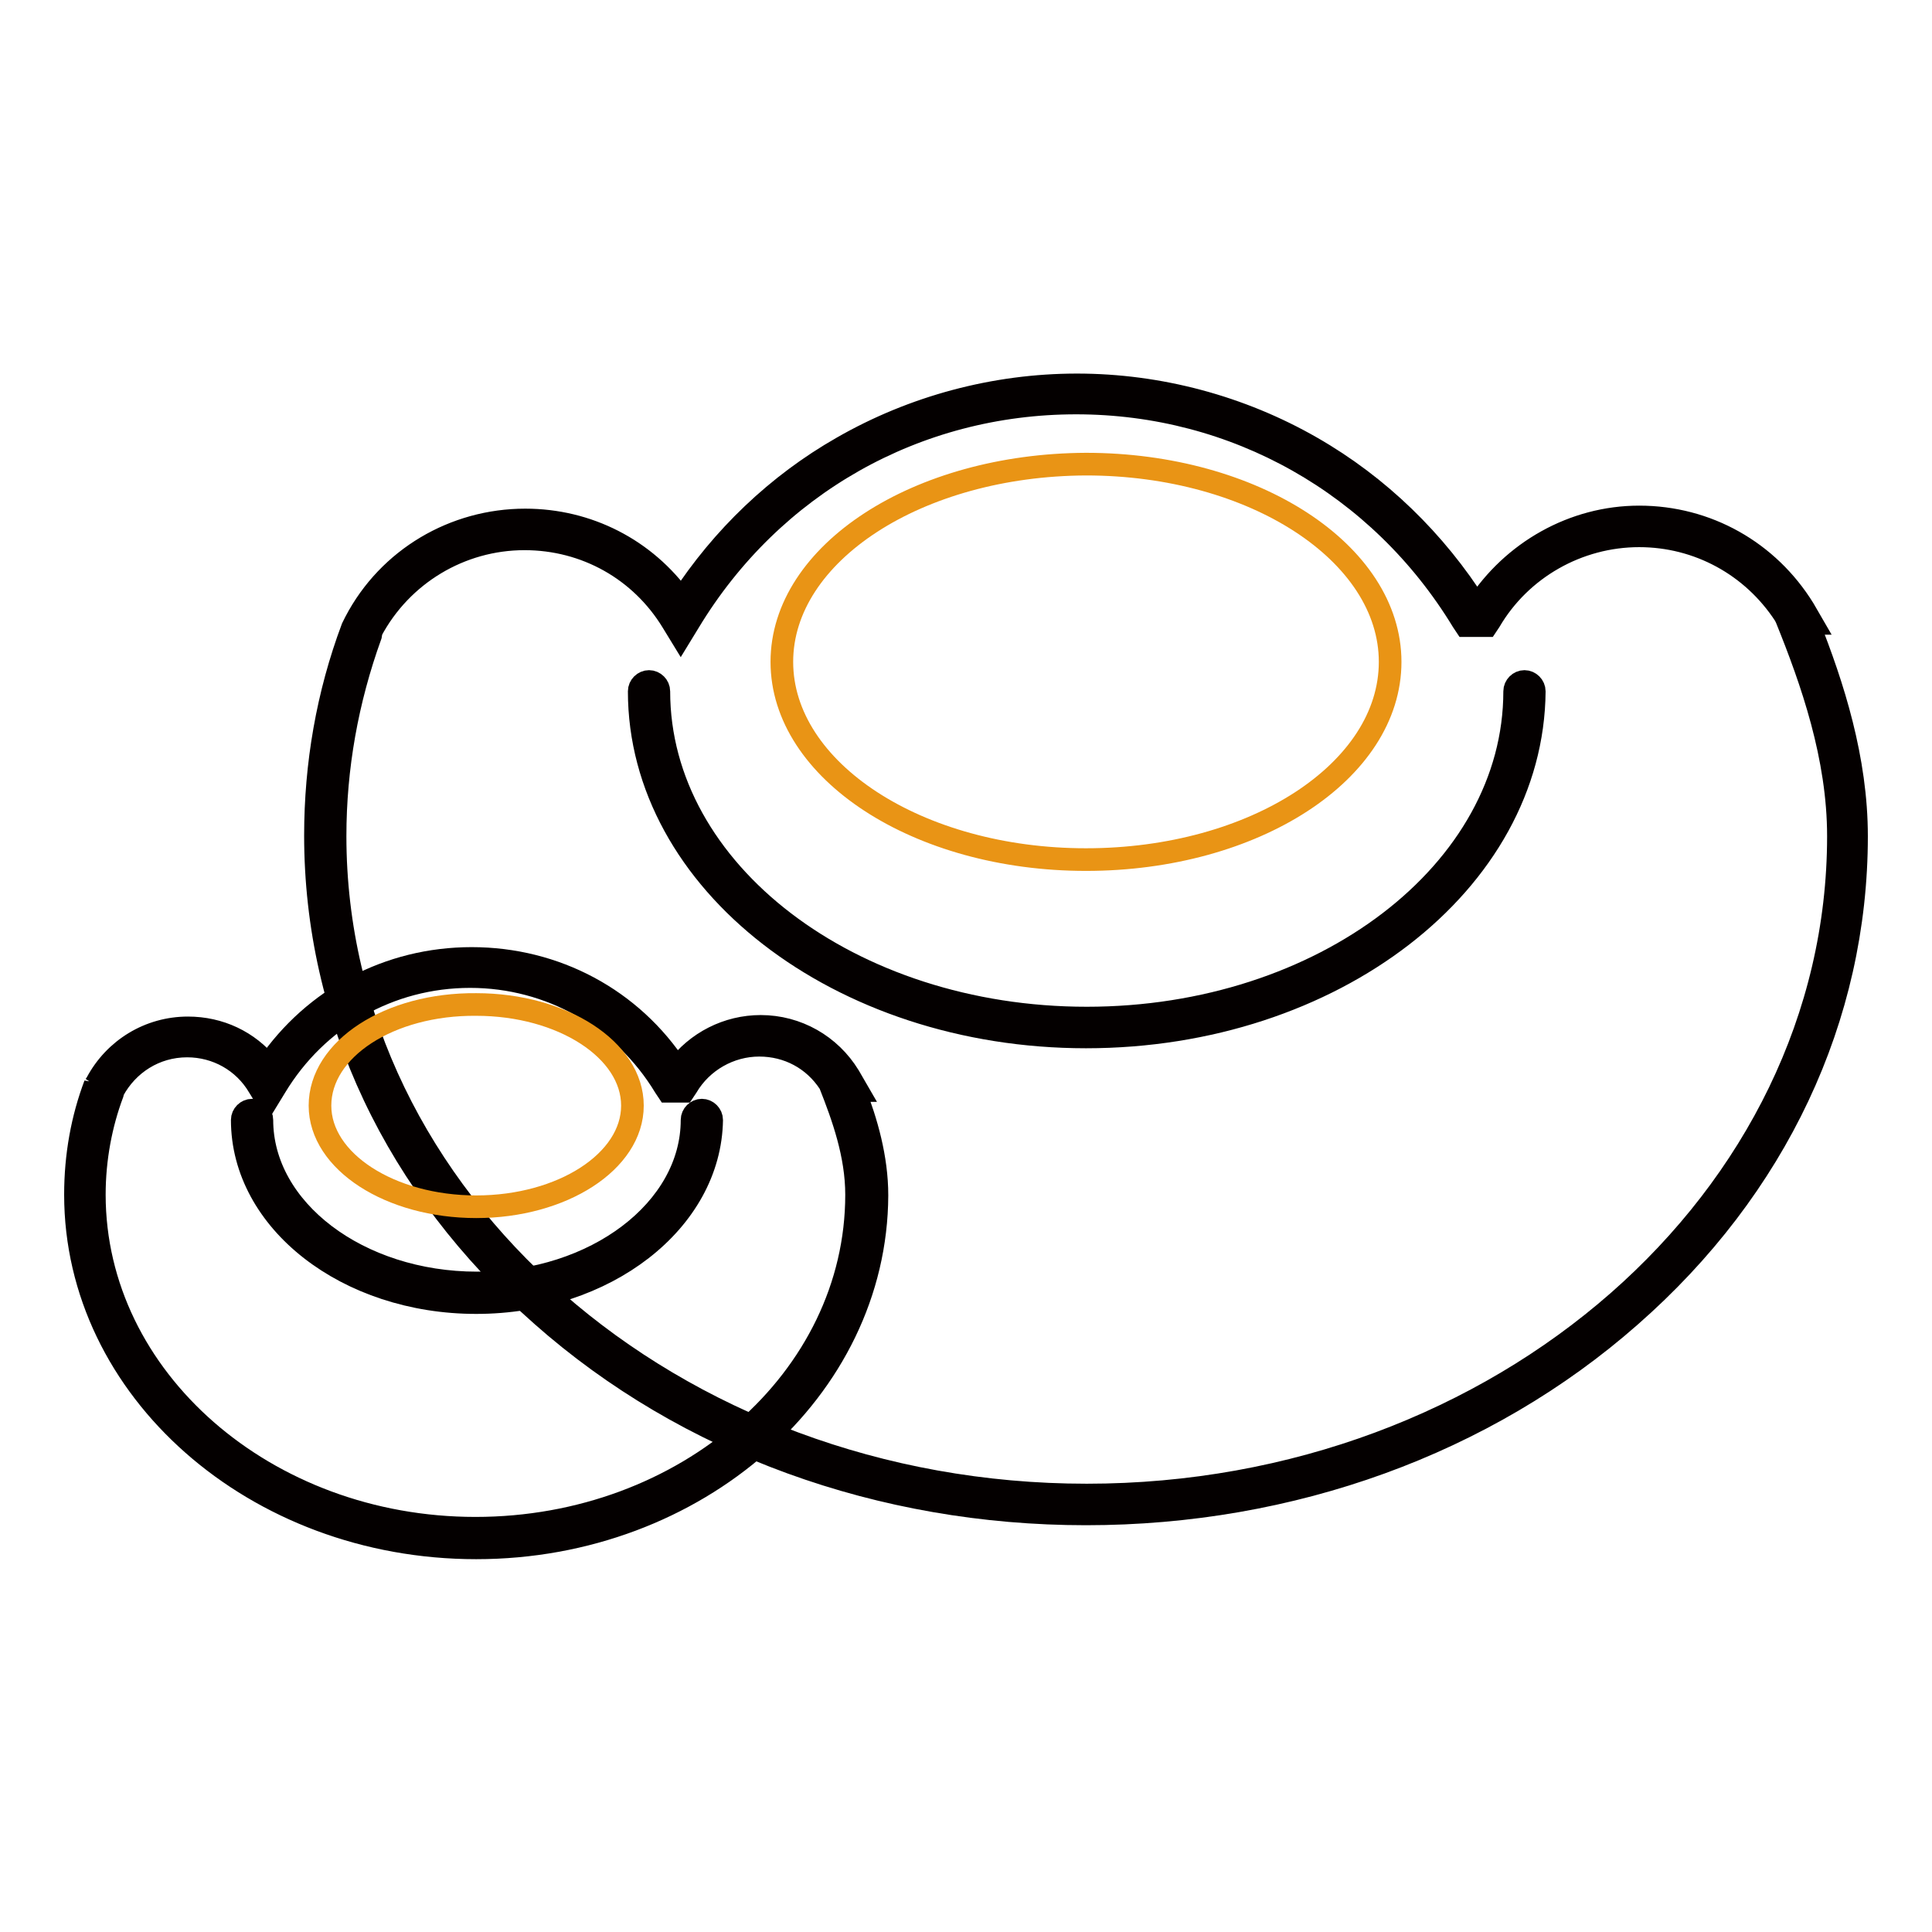 <?xml version="1.0" encoding="utf-8"?>
<!-- Svg Vector Icons : http://www.onlinewebfonts.com/icon -->
<!DOCTYPE svg PUBLIC "-//W3C//DTD SVG 1.1//EN" "http://www.w3.org/Graphics/SVG/1.1/DTD/svg11.dtd">
<svg version="1.1" xmlns="http://www.w3.org/2000/svg" xmlns:xlink="http://www.w3.org/1999/xlink" x="0px" y="0px" viewBox="0 0 256 256" enable-background="new 0 0 256 256" xml:space="preserve">
<g> <path stroke-width="3" fill-opacity="0" stroke="#f0e62a"  d="M48.2,83c4.1-7.6,12.1-12.9,21.4-12.9c8.8,0,16.4,4.7,20.7,11.6c10.7-17.7,30.2-29.6,52.4-29.6 c22.2,0,41.6,11.8,52.3,29.5l1.3,0c4.2-7.2,12-12,20.9-12c8.8,0,16.4,4.7,20.7,11.6l-0.1,0c3.7,9.2,7,19.1,7,29.4 c0,48.9-45.1,88.5-100.8,88.5c-55.7,0-100.8-39.6-100.8-88.5c0-9.4,1.7-18.6,4.8-27.1L48.2,83L48.2,83z"/> <path stroke-width="3" fill-opacity="0" stroke="#040000"  d="M143.9,200.6c-27.2,0-52.9-9.3-72.1-26.3c-19.3-17-30-39.5-30-63.6c0-9.4,1.6-18.7,4.9-27.5l0.1-0.2 l0.3-0.6c4.4-8.4,13.1-13.5,22.5-13.5c8.3,0,15.9,3.9,20.7,10.6c5.4-8.3,12.7-15.3,21.3-20.2c9.4-5.4,20.2-8.3,31.1-8.3 c10.9,0,21.7,2.9,31.1,8.3c8.9,5.1,16.4,12.4,21.9,21.1c4.7-7.3,12.8-11.9,21.5-11.9c9,0,17.1,4.6,21.8,12.2l1.1,1.9l-0.5,0 c3.3,8.3,6.4,18,6.4,28.2c0,24-10.6,46.6-30,63.6C196.8,191.3,171.1,200.6,143.9,200.6L143.9,200.6z M49.1,84.2 c-3.1,8.6-4.7,17.5-4.7,26.6c0,48.1,44.7,87.3,99.6,87.3c54.9,0,99.6-39.2,99.6-87.3c0-10.5-3.5-20.5-6.9-28.9l-0.2-0.4 C232.2,74.9,225,71,217.2,71c-8.1,0-15.7,4.3-19.8,11.3l-0.4,0.6l-2.8,0l-0.4-0.6c-11-18.1-30.1-28.9-51.2-28.9 c-21.2,0-40.3,10.8-51.3,29l-1.1,1.8l-1.1-1.8c-4.2-6.9-11.5-11-19.6-11c-8.5,0-16.3,4.7-20.3,12.2L49.1,84.2L49.1,84.2z"/> <path stroke-width="3" fill-opacity="0" stroke="#040000"  d="M143.9,137.4c-32.7,0-59.2-20.6-59.2-45.8c0-0.7,0.6-1.3,1.3-1.3c0.7,0,1.3,0.6,1.3,1.3 c0,23.9,25.4,43.3,56.7,43.3s56.7-19.4,56.7-43.3c0-0.7,0.6-1.3,1.3-1.3c0.7,0,1.3,0.6,1.3,1.3 C203.1,116.9,176.6,137.4,143.9,137.4L143.9,137.4z"/> <path stroke-width="3" fill-opacity="0" stroke="#e99415"  d="M103.6,87.7L103.6,87.7c0,14.4,18,26.2,40.3,26.2c22.3,0,40.3-11.7,40.3-26.2l0,0l0,0 c0-14.4-18-26.2-40.3-26.2C121.6,61.6,103.6,73.3,103.6,87.7L103.6,87.7z"/> <path stroke-width="3" fill-opacity="0" stroke="#f0e62a"  d="M13.9,144c2.1-3.9,6.2-6.6,11-6.6c4.5,0,8.4,2.4,10.6,6c5.5-9.1,15.5-15.2,26.9-15.2 c11.4,0,21.4,6.1,26.9,15.2l0.7,0c2.2-3.7,6.2-6.1,10.7-6.1c4.5,0,8.4,2.4,10.6,6l-0.1,0c1.9,4.7,3.6,9.8,3.6,15.1 c0,25.1-23.2,45.5-51.8,45.5c-28.6,0-51.8-20.4-51.8-45.5c0,0,0,0,0,0C11.3,153.3,12.2,148.5,13.9,144L13.9,144L13.9,144z"/> <path stroke-width="3" fill-opacity="0" stroke="#040000"  d="M63.1,205.1c-29.3,0-53.1-21-53.1-46.8c0,0,0,0,0,0c0-5.2,0.9-10.1,2.6-14.6l0,0.1l0.2-0.3 c2.4-4.5,7-7.3,12.1-7.3c4.2,0,8,1.8,10.6,5c6.1-8.9,16-14.2,27-14.2c11.1,0,21.2,5.4,27.2,14.6c2.6-3.5,6.7-5.6,11.1-5.6 c4.8,0,9.2,2.5,11.7,6.6l1.1,1.9l-0.4,0c1.6,4.1,3,8.9,3,13.9C116.1,184.1,92.3,205.1,63.1,205.1L63.1,205.1z M14.9,144.9 c-1.5,4-2.4,8.6-2.4,13.4c0,0,0,0,0,0c0,24.4,22.7,44.2,50.5,44.2c27.9,0,50.5-19.8,50.5-44.2c0-5.3-1.8-10.3-3.5-14.6l-0.1-0.2 c-2.1-3.2-5.5-5-9.3-5c-3.9,0-7.6,2.1-9.6,5.5l-0.4,0.6l-2.1,0l-0.4-0.6c-5.5-9.1-15.2-14.6-25.8-14.6c-10.7,0-20.3,5.5-25.8,14.6 l-1.1,1.8l-1.1-1.8c-2-3.4-5.6-5.4-9.5-5.4c0,0,0,0,0,0c-4.3,0-7.9,2.4-9.8,5.9L14.9,144.9L14.9,144.9z"/> <path stroke-width="3" fill-opacity="0" stroke="#040000"  d="M63.1,172.6c-17.1,0-31-10.8-31-24.2c0-0.7,0.6-1.3,1.3-1.3c0.7,0,1.3,0.6,1.3,1.3 c0,11.9,12.8,21.6,28.5,21.6c15.7,0,28.5-9.7,28.5-21.6c0-0.7,0.6-1.3,1.3-1.3c0.7,0,1.3,0.6,1.3,1.3 C94.1,161.8,80.2,172.6,63.1,172.6z"/> <path stroke-width="3" fill-opacity="0" stroke="#e99415"  d="M42.4,146.5c0,7.4,9.3,13.4,20.7,13.4c11.4,0,20.7-6,20.7-13.4l0,0c0-7.4-9.3-13.4-20.7-13.4 C51.6,133,42.4,139,42.4,146.5L42.4,146.5z"/></g>
</svg>
